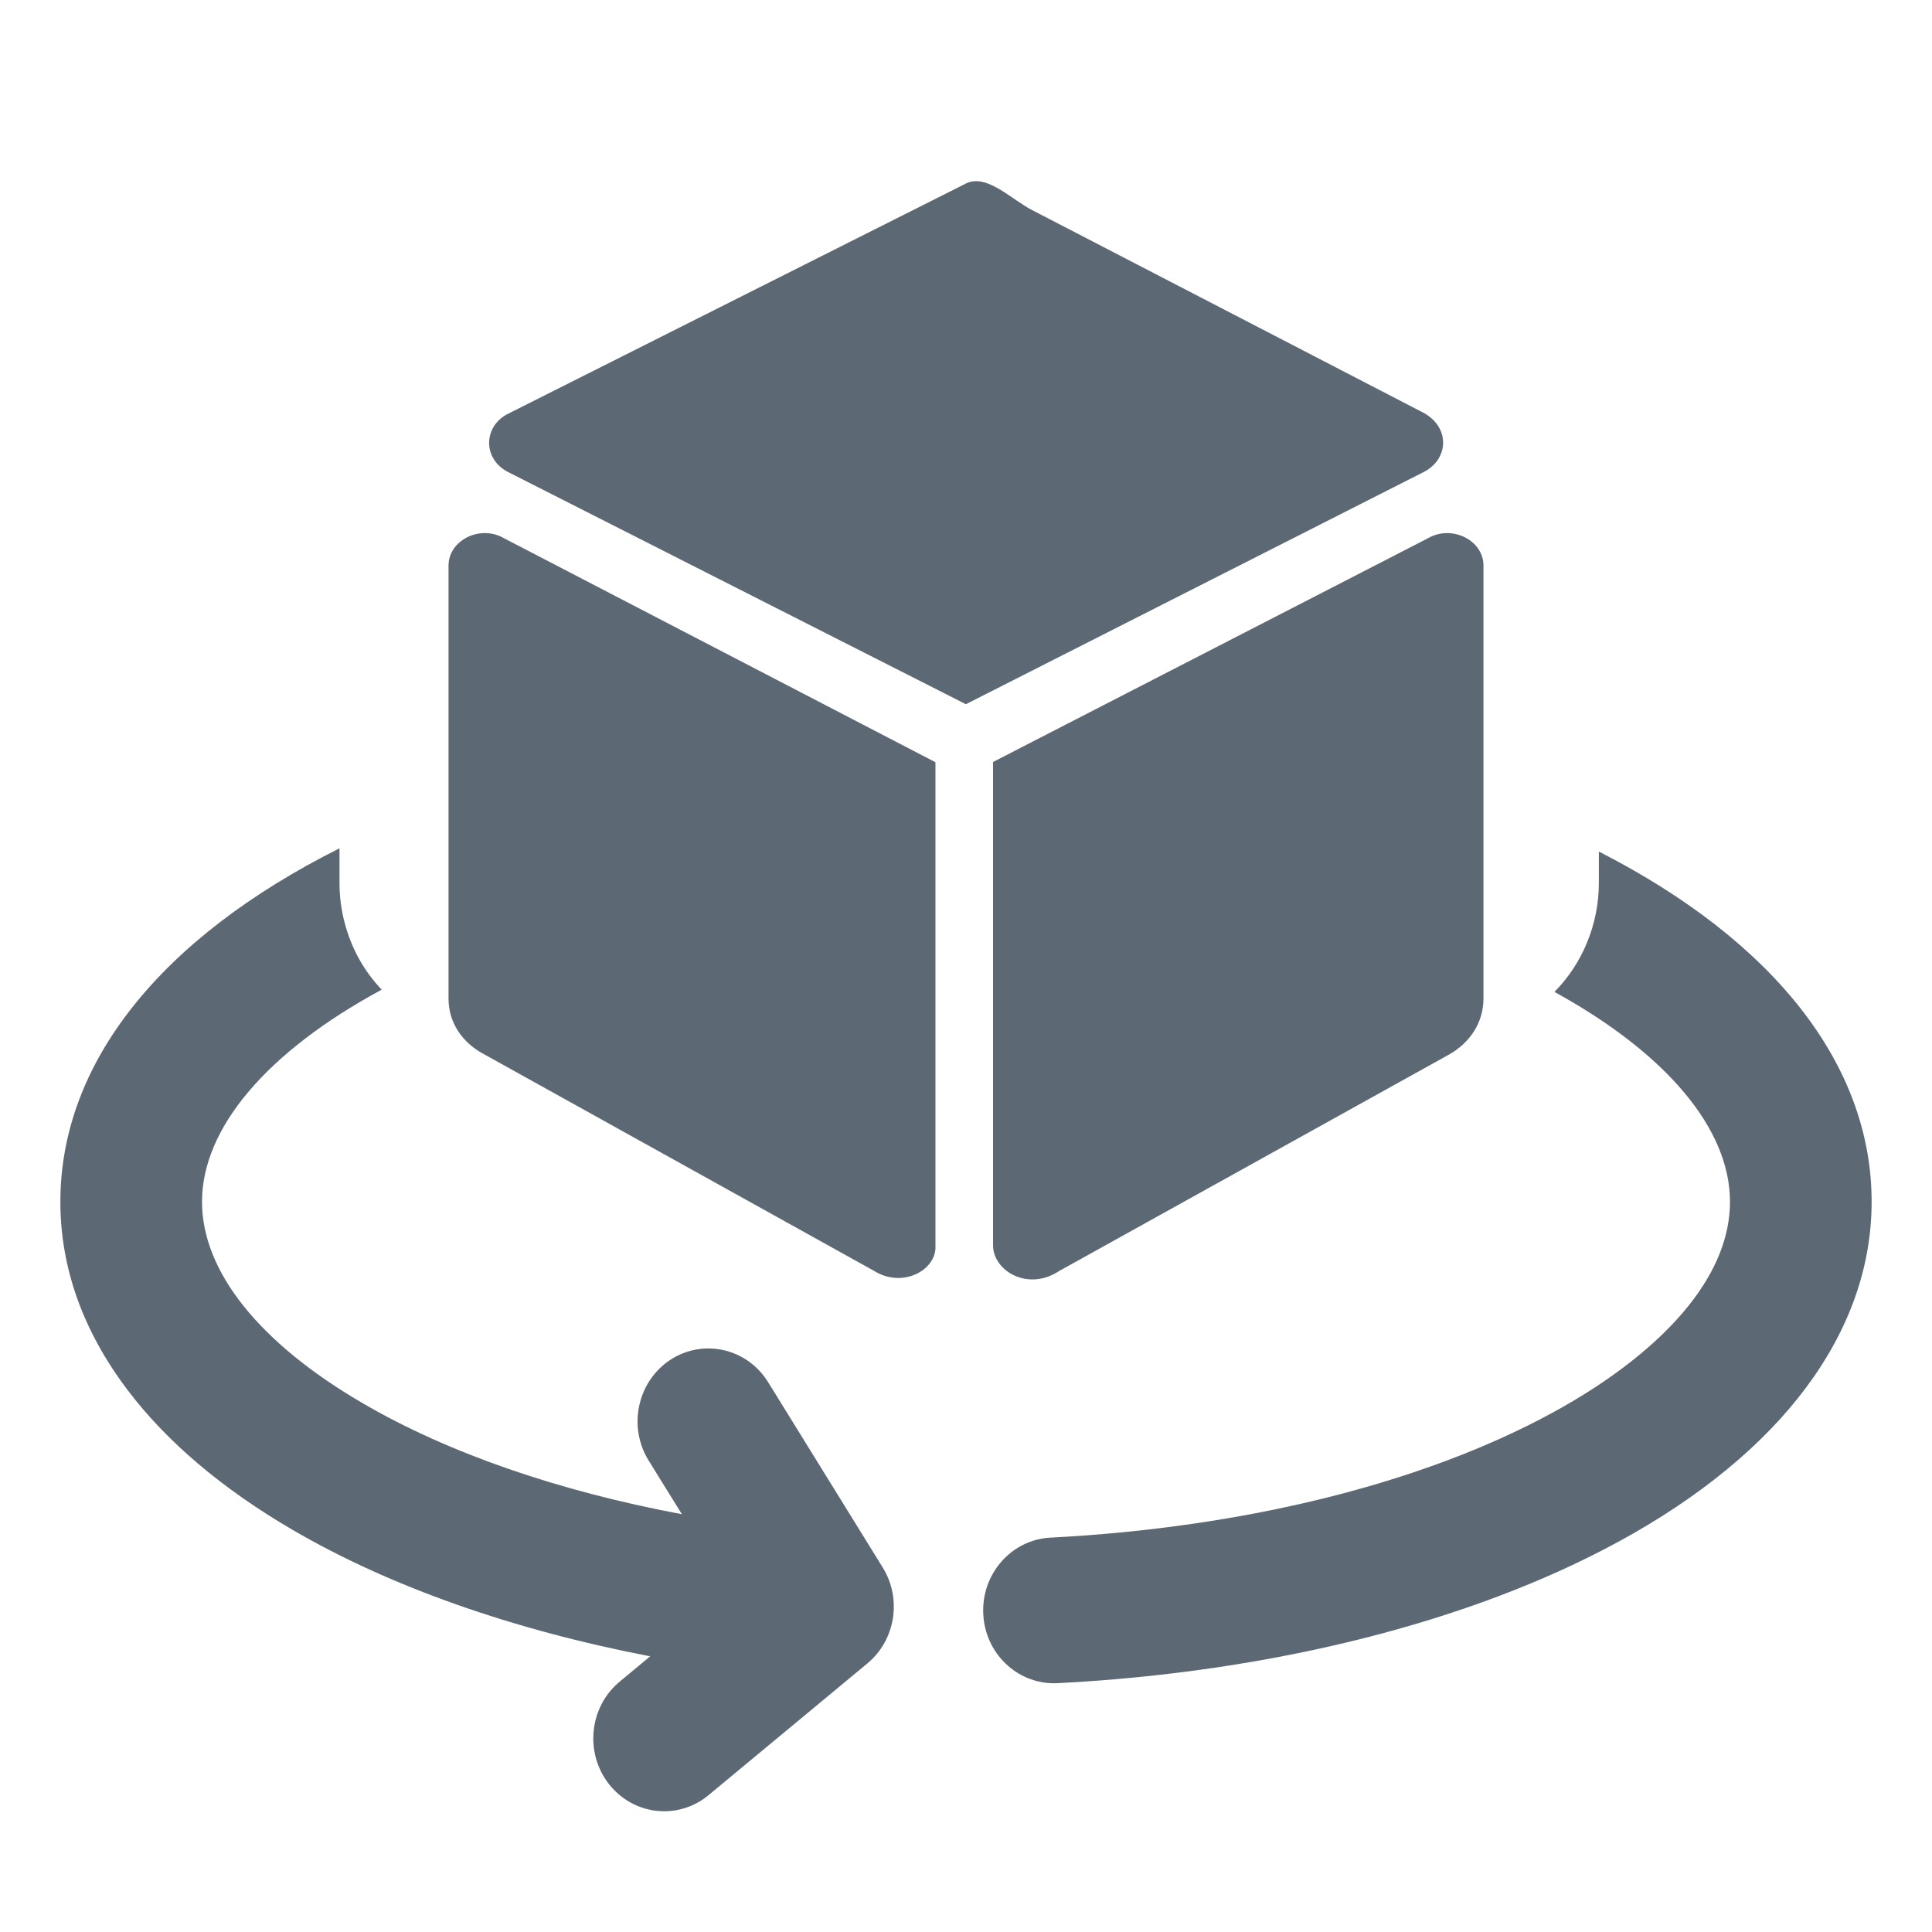 <svg width="32" height="32" viewBox="0 0 32 32" fill="none" xmlns="http://www.w3.org/2000/svg">
<path d="M14.367 27.551L11.736 29.733C11.528 29.906 11.268 30 11.001 30C10.658 30 10.319 29.846 10.086 29.55C9.68 29.031 9.76 28.271 10.264 27.853L10.769 27.434C8.503 26.998 6.458 26.28 4.849 25.341C3.684 24.662 2.763 23.882 2.113 23.023C1.374 22.047 1 20.998 1 19.905C1 17.621 2.641 15.545 5.623 14.051V14.624C5.623 15.069 5.738 15.507 5.953 15.893C6.055 16.074 6.179 16.242 6.322 16.392C4.424 17.417 3.346 18.683 3.346 19.905C3.346 21.056 4.291 22.241 6.006 23.241C7.418 24.065 9.246 24.697 11.294 25.08L10.743 24.19C10.396 23.628 10.557 22.882 11.103 22.523C11.65 22.166 12.375 22.331 12.723 22.894L14.621 25.963C14.941 26.482 14.832 27.165 14.367 27.551Z" fill="#5C6873"/>
<path d="M31 19.905C31 22.067 29.507 24.069 26.797 25.541C24.358 26.866 21.062 27.696 17.516 27.879C17.496 27.88 17.476 27.88 17.457 27.88C16.836 27.88 16.317 27.379 16.286 26.734C16.254 26.068 16.752 25.501 17.399 25.468C20.61 25.302 23.558 24.57 25.701 23.406C26.677 22.876 27.46 22.262 27.966 21.629C28.423 21.058 28.654 20.478 28.654 19.905C28.654 18.698 27.603 17.449 25.75 16.431C25.749 16.431 25.748 16.43 25.747 16.429C26.21 15.96 26.482 15.31 26.482 14.624V14.105C26.483 14.105 26.485 14.105 26.485 14.106C29.399 15.595 31 17.649 31 19.905Z" fill="#5C6873"/>
<path d="M23.595 7.811L15.998 11.664L8.401 7.811C7.984 7.584 8.011 7.044 8.428 6.847L16.002 3.038C16.345 2.868 16.766 3.317 17.109 3.487L23.539 6.817C24.014 7.044 24.014 7.584 23.595 7.811Z" fill="#5C6873"/>
<path d="M14.467 21.044L8.04 17.474C7.652 17.276 7.429 16.934 7.429 16.54V9.369C7.429 8.944 7.957 8.687 8.348 8.915L15.494 12.625V20.632C15.519 21.029 14.955 21.354 14.467 21.044Z" fill="#5C6873"/>
<path d="M17.557 21.044L23.987 17.474C24.348 17.276 24.571 16.934 24.571 16.54V9.369C24.571 8.944 24.043 8.687 23.652 8.915L16.448 12.621V20.626C16.448 21.05 17.029 21.401 17.555 21.044H17.557Z" fill="#5C6873"/>
</svg>
